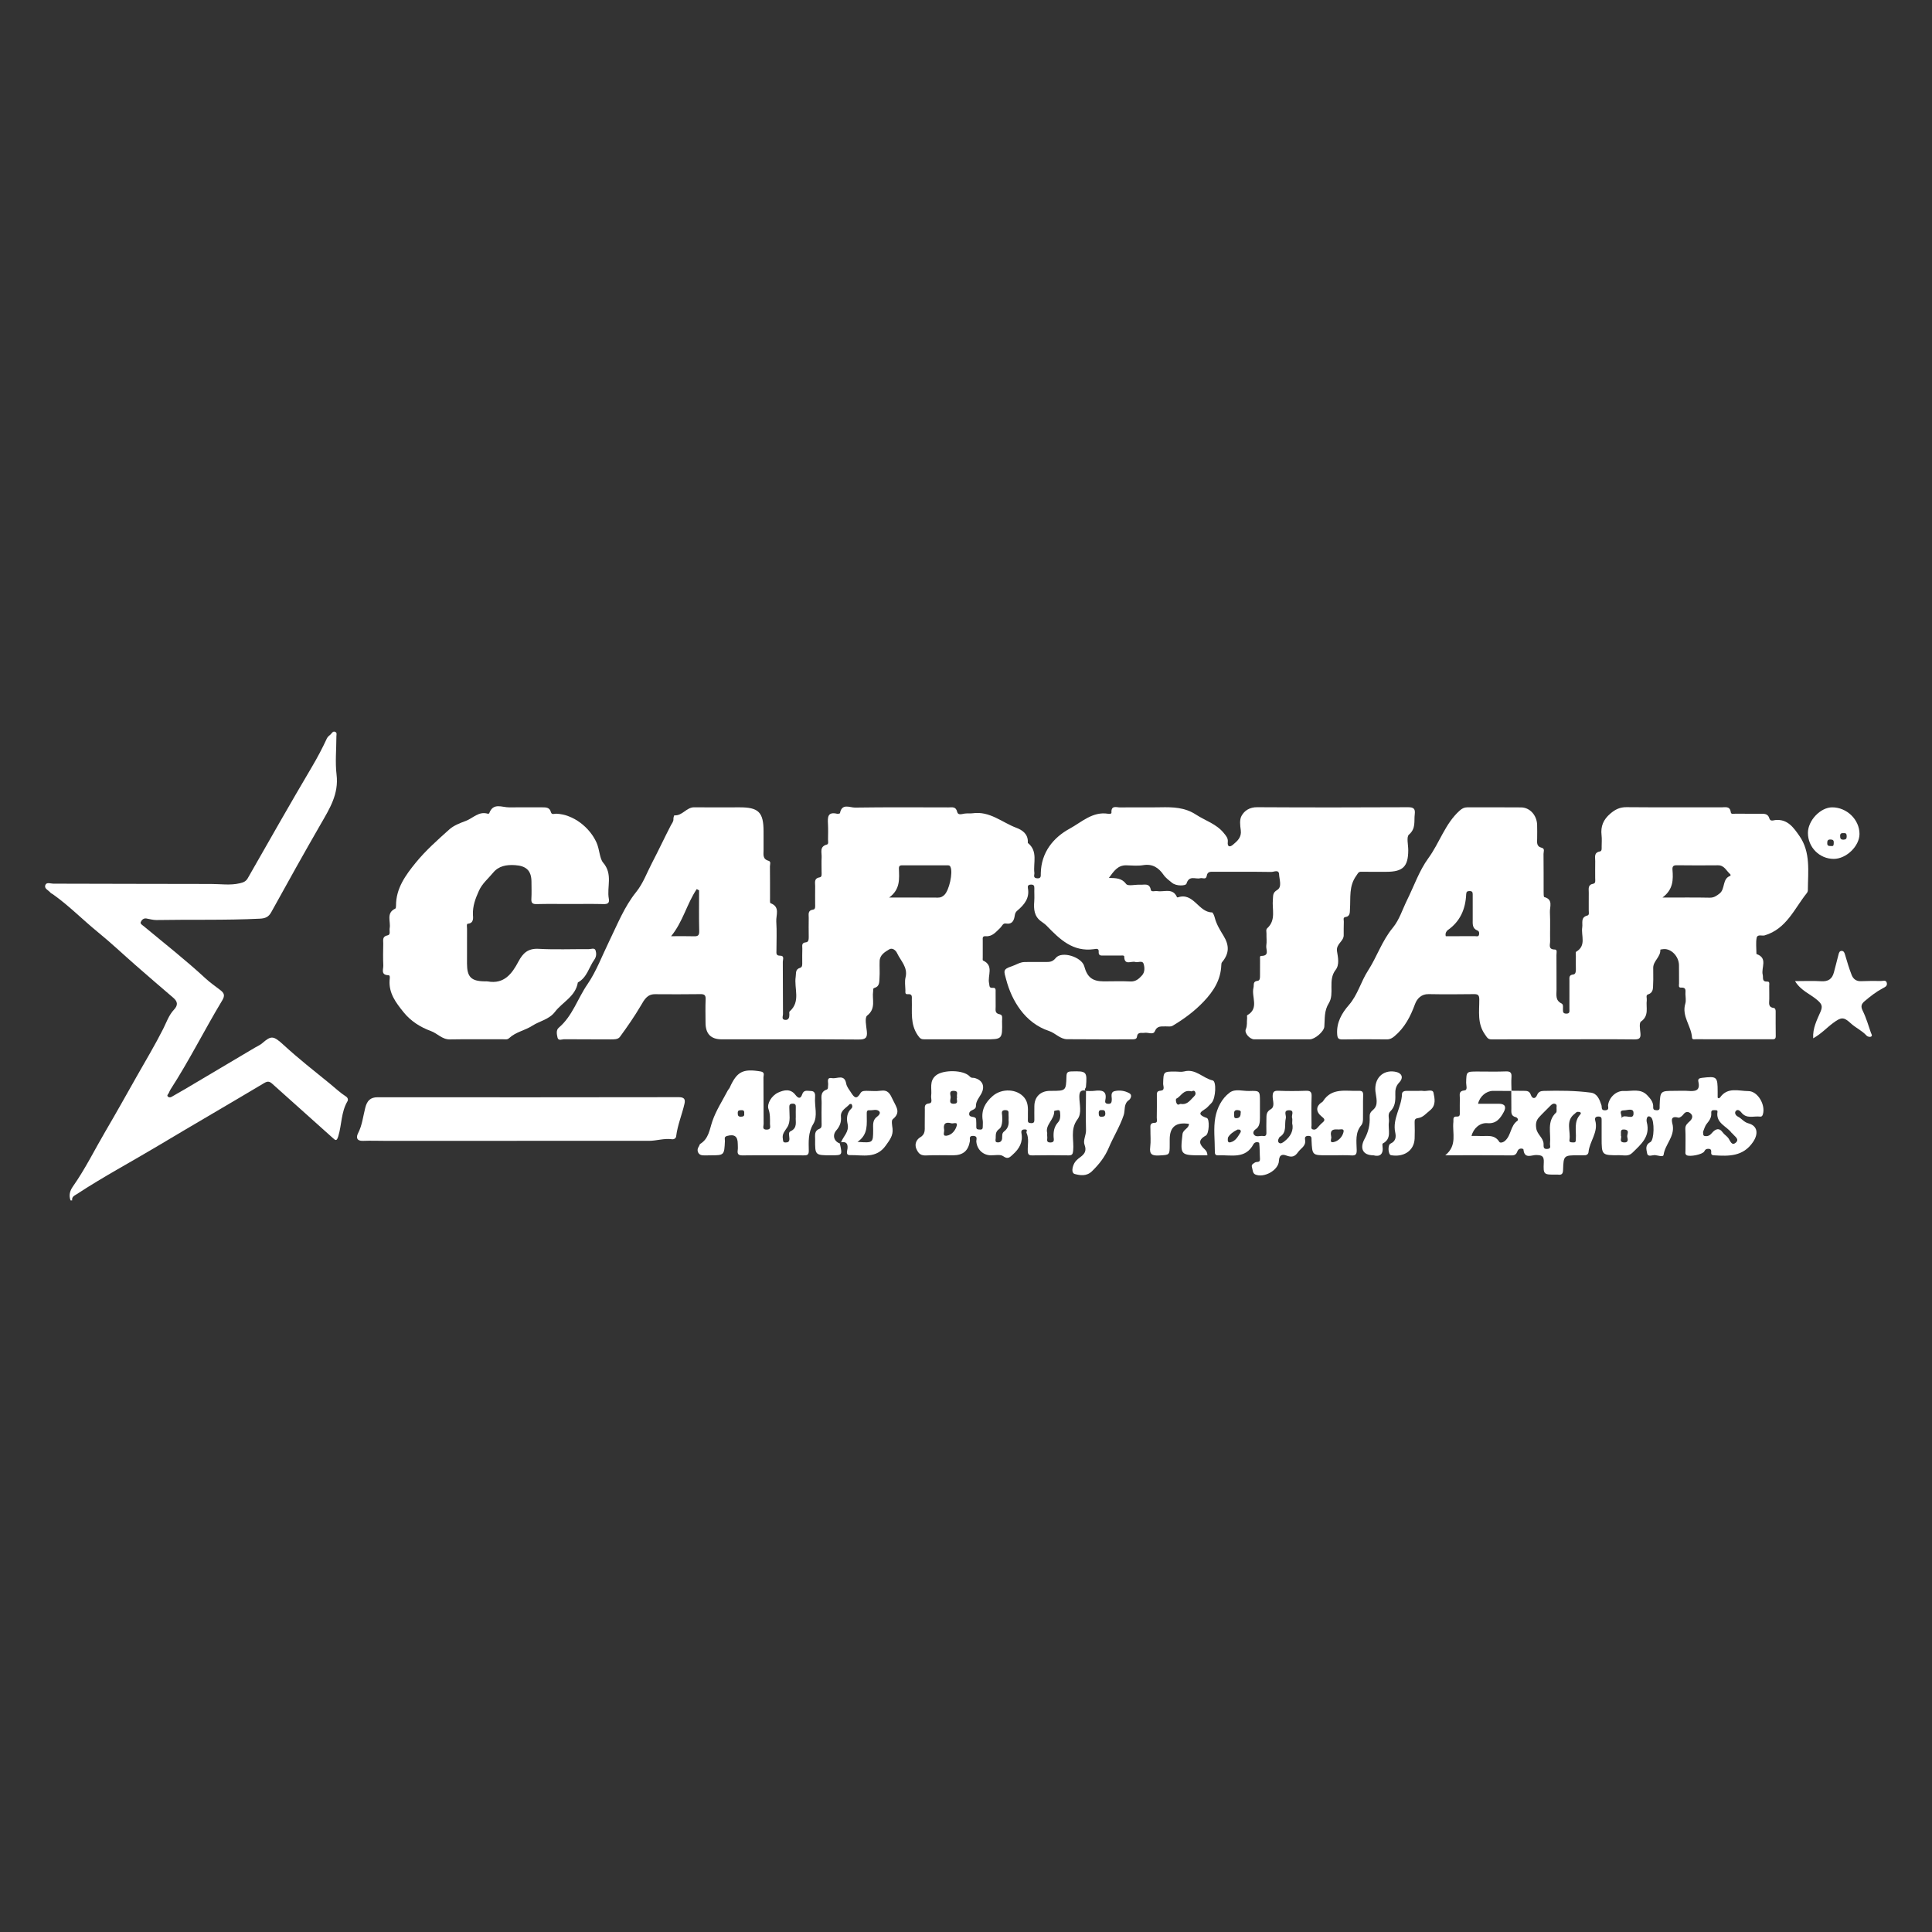 <svg xmlns="http://www.w3.org/2000/svg" xmlns:xlink="http://www.w3.org/1999/xlink" id="Layer_1" x="0px" y="0px" viewBox="0 0 2016 2016" style="enable-background:new 0 0 2016 2016;" xml:space="preserve"><rect x="0" y="0" width="2016" height="2016" fill="#333333" stroke="none"/><style type="text/css">	.st0{fill:#FFFFFF;}</style><g>	<path class="st0" d="M73.6,1252.6c-1.98-5.29-0.65-10.09,2.42-14.46c12.95-18.38,22.79-38.56,34.13-57.87  c11.08-18.88,21.76-38.03,32.51-57.06c9.29-16.43,19.09-32.69,27.62-49.62c3.37-6.69,5.88-14.29,11.18-19.93  c4.45-4.74,4.1-8.47-0.72-12.58c-13.12-11.18-26.16-22.46-39.14-33.81c-13.09-11.44-25.72-23.43-39.19-34.39  c-15.95-12.98-30.36-27.78-47.19-39.7c-0.89-0.63-2.04-1.01-2.68-1.82c-1.99-2.5-6.64-4.06-5.26-7.76c1.28-3.43,5.42-1.53,8.3-1.52  c54.92,0.09,109.83,0.31,164.75,0.32c9.93,0,19.85,1.61,29.86-0.72c3.89-0.9,6.43-1.92,8.42-5.41  c22.1-38.68,44.04-77.46,66.71-115.8c5.77-9.76,11.04-19.67,15.76-29.91c1.03-2.24,2.9-3.08,4.27-4.62  c1.39-1.56,2.27-3.26,4.53-2.22c1.93,0.89,1.15,2.91,1.15,4.44c0.01,13.44-1.41,27.05,0.18,40.29  c2.41,20.12-7.27,35.39-16.52,51.44c-17.55,30.45-34.66,61.15-51.63,91.92c-2.86,5.19-6.31,6.52-11.96,6.8  c-35.96,1.77-71.95,0.77-107.93,1.42c-3.48,0.06-6.98-1.07-10.47-1.63c-3.08-0.5-4.97,1.75-5.86,3.81c-0.75,1.74,1.78,3.1,3.2,4.28  c21.57,17.96,43.69,35.26,64.32,54.35c4.84,4.48,10.32,8.28,15.56,12.31c3.91,3.01,5.1,5.52,1.99,10.68  c-18.48,30.68-34.45,62.83-53.95,92.94c-0.74,1.14-1.23,2.45-1.81,3.69c-0.62,1.34-2.7,2.63-0.54,4.15  c1.16,0.81,2.53,0.47,3.87-0.34c4.43-2.67,8.99-5.12,13.45-7.75c24.34-14.41,48.66-28.86,72.99-43.29  c2.58-1.53,5.44-2.72,7.68-4.65c9.33-8.05,11.5-8.17,22.26,1.73c15.47,14.23,32,27.2,48.31,40.44c5.56,4.51,10.72,9.49,16.78,13.38  c1.89,1.21,2.65,3.27,1.57,5.1c-6.61,11.19-5.87,24.3-9.5,36.28c-1.77,5.85-2.98,4.46-6.23,1.54  c-20.85-18.78-41.86-37.39-62.71-56.17c-2.93-2.64-4.88-2.87-8.58-0.65c-36.64,21.9-73.61,43.26-110.24,65.18  c-28.26,16.91-57.36,32.41-84.91,50.5c-2.52,1.65-5.67,2.72-5.06,6.69C74.72,1252.6,74.16,1252.6,73.6,1252.6z"></path>	<path class="st0" d="M1157.1,916.07c7.71,0.22,13.43,0.18,18.08,6.42c1.84,2.47,9.56,0.38,14.58,0.7c4.3,0.27,9.76-2.14,11.11,5.41  c0.44,2.45,4.46,0.86,6.81,1.25c7.1,1.17,16.08-3.73,20.47,6.29c0.08,0.18,0.55,0.35,0.76,0.28c16.6-5.72,21.53,15.53,35.75,15.64  c1,0.01,2.38,3.41,2.88,5.41c1.75,6.95,5.55,13.03,9.14,18.92c6.13,10.05,6.23,18.44-1.56,27.73c-0.62,0.74-0.69,2.08-0.73,3.15  c-0.62,15.35-8.09,27.05-18.44,37.93c-9.57,10.05-20.41,18.05-32.18,25.08c-2.37,1.41-4.9,0.63-7.34,0.75  c-4.48,0.22-8.88-1.05-11.43,5.16c-1.59,3.88-7.01,0.94-10.66,1.54c-3.2,0.53-7.27-1.43-7.99,4.29c-0.33,2.61-3.24,2.51-5.56,2.51  c-22.42-0.04-44.85,0.1-67.27-0.13c-7.33-0.07-12.16-6.38-18.93-8.61c-12.16-4-22.38-11.96-29.94-22.2  c-6.9-9.34-11.61-19.73-14.73-31.48c-2.32-8.74-3.92-10.67,6-13.87c4.06-1.31,8.36-4.33,13.37-4.39  c7.29-0.09,14.57-0.02,21.86-0.02c4.02,0,7.17-0.02,10.47-4.15c6.14-7.71,27.14-1.17,29.79,8.62c3.12,11.52,8.54,15.72,20.41,15.74  c9.25,0.02,18.52-0.39,27.74,0.1c5.67,0.3,9.05-2.96,12.14-6.37c2.96-3.26,2.87-8.15,1.65-11.97c-1.3-4.09-5.81-1.04-8.7-1.99  c-4.06-1.34-11.44,4.11-11.53-5.74c-0.01-1.42-2.91-0.98-4.55-0.99c-5.61-0.01-11.21-0.02-16.82,0.03  c-2.89,0.03-5.64,0.33-5.29-4.11c0.3-3.78-2.98-2.84-4.83-2.58c-21.98,3.13-35.73-10.25-49.26-24.22c-1.7-1.75-3.73-3.22-5.75-4.63  c-7.54-5.27-8.06-12.87-7.41-21.06c0.35-4.45-0.05-8.96,0.1-13.44c0.09-2.69-0.48-4.12-3.64-4.01c-2.77,0.09-3.49,1.44-3.08,3.66  c1.96,10.49-3.75,17.34-11.02,23.46c-1.56,1.31-2.35,2.75-2.66,4.89c-0.76,5.34-2.49,9.77-9.59,8.58  c-2.78-0.46-3.81,2.89-5.57,4.54c-4.41,4.13-8.17,9.32-15.23,8.73c-3.73-0.31-3.03,2.34-3.04,4.44  c-0.05,5.88-0.02,11.77-0.01,17.65c0,1.11-0.24,3.01,0.23,3.23c11.81,5.35,4.57,15.82,6.39,23.79c0.56,2.47-0.19,5.14,3.79,4.74  c3.59-0.35,3,2.43,3.02,4.56c0.05,5.04-0.04,10.09,0.04,15.13c0.05,3.32-1.21,6.98,4.32,7.96c3.45,0.61,2.31,4.6,2.36,7.26  c0.38,18.84,0.36,18.84-18.14,18.84c-21.02,0-42.04,0.01-63.06-0.01c-3.15,0-4.42-0.8-6.77-4.25c-8.01-11.76-5.76-24.3-6.19-36.78  c-0.1-2.88,1.05-6.56-4.17-6.07c-3.24,0.31-2.49-2.31-2.52-4.09c-0.09-4.48-0.91-9.18,0.14-13.4c2.65-10.6-5.06-17.25-8.82-25.34  c-1.4-3.01-4.93-5.93-8.21-3.95c-4.53,2.73-9.76,5.77-10,12.2c-0.21,5.88,0.26,11.79-0.15,17.64c-0.28,3.99,0.31,8.84-5.27,10.39  c-1.82,0.51-1.16,2.21-1.36,3.47c-1.33,8.53,3.32,17.99-6.24,25.41c-2.73,2.12-0.96,10.73-0.35,16.26c0.76,6.88-1.3,8.77-8.46,8.71  c-47.64-0.37-95.29-0.19-142.94-0.2c-11.3,0-16.87-5.7-16.9-17.27c-0.02-8.12-0.27-16.26,0.1-24.37c0.21-4.52-1.33-5.59-5.64-5.52  c-15.69,0.24-31.39,0.16-47.08,0.07c-8.29-0.05-11.21,5.66-14.85,11.85c-6.64,11.3-14.17,22.12-21.9,32.72  c-1.99,2.72-6.32,2.62-10.02,2.59c-15.97-0.15-31.95,0.03-47.93-0.16c-2.42-0.03-6.31,2.02-7.13-1.73  c-0.72-3.29-1.76-7.71,1.3-10.31c14.33-12.16,19.67-30.44,29.93-45.32c9.23-13.39,15.37-29.97,22.78-45.12  c8.51-17.4,15.66-35.78,28.05-51.14c7.3-9.05,11.12-20.03,16.43-30.17c6.81-13.02,13.01-26.35,19.76-39.4  c1.14-2.21,2.89-3.94,2.69-6.73c-0.09-1.27,0.72-3.74,0.95-3.72c8.35,0.74,12.58-8.45,20.67-8.38c15.69,0.15,31.39,0.1,47.09,0.03  c20.12-0.09,25.34,5.05,25.34,25.17c0,6.44-0.02,12.89,0.01,19.33c0.02,4.51-1.29,9.46,5.17,11.27c2.89,0.81,1.44,3.89,1.47,5.86  c0.17,10.92,0.06,21.85,0.1,32.78c0.01,1.94-0.26,5.32,0.49,5.6c10.39,3.82,5.58,12.52,6.03,19.12  c0.68,10.04,0.18,20.16,0.18,30.24c0,2.72-0.71,5.49,3.9,5.45c4.7-0.05,2.71,4.11,2.73,6.4c0.17,18.21,0.02,36.42,0.19,54.63  c0.02,2.02-1.85,5.56,2.16,5.95c3.69,0.36,4.55-2.41,4.5-5.56c-0.02-1.11-0.34-2.74,0.25-3.25c11.9-10.36,4.49-24.11,6.35-36.19  c0.58-3.76-0.64-7.78,4.61-9.32c2.53-0.75,2.22-3.53,2.22-5.79c-0.02-4.76-0.06-9.53,0.09-14.29c0.09-2.74-1.26-6.11,3.84-6.55  c2.89-0.25,2.87-3.58,2.84-6.2c-0.07-6.44-0.12-12.89,0-19.33c0.06-3.55-1.36-7.78,4.66-8.6c2.57-0.35,2.03-3.59,2.04-5.79  c0.01-6.16-0.1-12.33,0.02-18.49c0.08-3.78-1.61-8.34,4.76-9.39c2.58-0.43,1.92-3.67,1.94-5.85c0.03-5.04-0.23-10.1,0.05-15.12  c0.27-4.92-2.53-11.13,5.44-13.23c2.02-0.53,1.2-3.48,1.23-5.36c0.07-5.32,0.22-10.65-0.06-15.96c-0.36-6.84-0.62-13.2,9.47-10.84  c0.96,0.23,2.99-0.21,3.06-0.6c1.95-10.67,10.37-5.74,15.69-5.82c32.51-0.47,65.02-0.26,97.53-0.2c3.68,0.01,7.74-1.2,9.08,4.71  c0.89,3.91,5.3,2.04,7.87,1.73c2.87-0.34,5.91,0.01,8.3-0.32c17.92-2.5,30.69,9.62,45.64,15.2c5.94,2.22,11.9,6.23,11.93,14.26  c0,0.56-0.17,1.4,0.12,1.63c10.65,8.6,5.37,20.56,6.68,31.13c0.25,2.04-1.76,5.23,2.69,5.64c4.59,0.43,3.95-2.44,4.01-5.26  c0.43-21.78,13.09-37.28,30.29-46.62c12.16-6.6,23.73-18.08,39.94-15.46c1.3,0.21,3.6,0.25,3.52-1.22  c-0.47-8.03,5.45-5.31,9.16-5.37c14.01-0.23,28.03,0.12,42.04-0.16c12.93-0.25,25.29,0.01,36.94,7.61  c9.73,6.35,21.35,9.7,29.08,19.27c2.34,2.89,4.63,5.29,4.16,9.42c-0.54,4.78,1.89,5.69,5.31,2.84c4.68-3.91,9.27-7.81,8.24-15.25  c-0.67-4.89-1.4-10.83,0.72-14.78c3.07-5.71,8.59-9.24,16.37-9.19c52.41,0.31,104.82,0.27,157.23,0.01  c5.92-0.03,7.95,1.41,7.22,7.32c-0.91,7.35,1.39,14.86-6.04,21.25c-2.82,2.43-0.73,10.65-0.74,16.24  c-0.04,17.15-5.52,22.58-22.91,22.58c-8.69,0-17.38,0.11-26.06-0.06c-3.27-0.06-3.53,1.8-5.22,4.11  c-7.99,10.9-5.79,23.07-6.64,35.01c-0.19,2.64,0.52,7.44-4.77,8.16c-2.76,0.38-1.58,3.11-1.64,4.82c-0.18,4.76-0.1,9.52-0.13,14.28  c-0.04,6.37-8.14,8.9-6.97,16.55c0.97,6.3,2.83,13.98-1.47,19.52c-8.36,10.76-0.83,24.61-7.04,34.63  c-5.13,8.27-4.05,16.22-4.72,24.57c-0.42,5.17-9.84,13.2-15.13,13.21c-19.34,0.06-38.68,0.05-58.02,0.01  c-4.56-0.01-10.55-6.5-8.79-10.52c1.71-3.92,0.87-7.61,1.35-11.37c0.14-1.1-0.36-2.97,0.14-3.25c12.79-7.19,4.12-19.24,6.52-28.73  c0.74-2.93-0.95-6.61,4.27-7.16c2.57-0.27,2.57-3.22,2.54-5.55c-0.05-5.32-0.03-10.65,0.04-15.97c0.02-1.61-0.5-4.51,1.04-4.49  c9.37,0.11,4.83-6.83,5.47-10.74c0.66-4.09,0.07-8.38,0.19-12.58c0.05-1.88-0.82-4.08,0.84-5.59c9.41-8.59,4.8-19.86,5.85-30.04  c0.39-3.75-0.49-6.9,4.49-9.85c5.32-3.15,2.23-10.88,1.96-16.43c-0.26-5.23-5.43-2.34-8.12-2.38c-19.9-0.3-39.8-0.17-59.7-0.16  c-3.31,0-6.86-0.67-7.64,4.23c-0.72,4.47-4.46,1.79-6.78,2.47c-4.83,1.4-11.58-3.57-14.4,5.75c-0.68,2.23-10.46,2.87-15.17-1.05  c-3.06-2.55-6.4-4.85-8.82-8.35c-5-7.24-11.46-11.63-21.19-9.96c-5.72,0.98-11.74,0.26-17.63,0.16  C1166.23,902.79,1162.33,909.06,1157.1,916.07z M927.81,936.58c18.78,0,34.9-0.06,51.03,0.06c2.74,0.02,4.58-0.93,6.54-2.76  c5.03-4.72,9.21-23.32,6.41-29.3c-0.97-2.07-2.67-1.59-4.21-1.6c-15.09-0.03-30.18-0.01-45.27-0.03c-2.34,0-4.42-0.15-4.32,3.29  C938.28,916.88,939.69,927.87,927.81,936.58z M729.48,929.1c-0.81-0.46-1.62-0.92-2.43-1.37c-10.34,15.26-14.33,34.02-26.77,49.19  c9.04,0,16.29-0.17,23.53,0.07c3.98,0.13,5.92-0.47,5.8-5.29C729.25,957.5,729.48,943.3,729.48,929.1z"></path>	<path class="st0" d="M1630.54,1084.5c-24.66,0-49.32-0.06-73.98,0.06c-3.99,0.02-4.68-1.78-6.97-5.01  c-8.29-11.69-5.89-24.33-5.99-36.79c-0.04-4.66-1.63-5.46-5.77-5.41c-15.69,0.2-31.39,0.29-47.07-0.01  c-7.78-0.15-12.2,4.89-14.27,10.53c-4.71,12.82-10.66,24.39-21.29,33.33c-2.49,2.09-4.71,3.39-8.04,3.36  c-15.41-0.14-30.83-0.23-46.23,0.05c-4.48,0.08-5.34-1.31-5.63-5.61c-0.82-12.17,5-21.98,12.15-30.18  c9.38-10.76,12.56-24.43,20-35.93c9.38-14.5,14.63-31.21,25.96-44.87c6.75-8.14,10.05-19.15,14.86-28.88  c7.26-14.65,12.68-30.64,22.19-43.65c11.76-16.08,17.45-36.04,32.73-49.7c2.38-2.13,4.67-3.36,7.79-3.36  c18.77,0.02,37.55-0.12,56.32,0.07c9.02,0.09,16.23,8.04,16.66,17.95c0.21,4.75,0.02,9.52,0.04,14.28c0.02,4.02-1.13,8.45,4.77,9.9  c3.53,0.87,1.84,4.23,1.87,6.4c0.17,13.16,0.06,26.33,0.11,39.49c0.01,1.92-0.02,5.35,0.64,5.52c9.62,2.52,5.63,10.21,5.92,15.82  c0.51,10.06,0.01,20.16,0.22,30.24c0.07,3.55-2.38,8.68,5.04,8.72c2.62,0.01,1.54,3.72,1.56,5.75c0.11,12.04,0.01,24.09,0.08,36.13  c0.03,5.31-1.44,11.12,5.11,14.33c2.3,1.13,1.53,3.99,1.6,6.17c0.07,2.27-0.24,4.35,3.26,4.49c4.25,0.17,3.47-2.61,3.48-4.97  c0.05-9.8,0.02-19.61,0.02-29.41c0-2.96-0.75-5.99,4-6.45c2.42-0.23,2.79-3.03,2.72-5.46c-0.12-4.48-0.06-8.96-0.02-13.44  c0.01-1.67-0.45-4.39,0.35-4.85c10.88-6.38,4.98-16.8,6.3-25.4c0.72-4.68-1.98-10.5,5.48-12.42c2.08-0.53,1.29-3.44,1.31-5.33  c0.06-6.16-0.06-12.32,0.03-18.49c0.06-3.83-1.35-8.25,4.84-9.36c2.58-0.46,1.85-3.72,1.86-5.89c0.04-5.88-0.1-11.77,0.03-17.64  c0.09-4.03-1.69-8.92,4.93-10.12c2.18-0.4,1.78-3.19,1.79-5.13c0.01-3.92,0.35-7.89-0.1-11.76c-1.08-9.28,1.82-16.31,9.12-22.55  c5.18-4.43,10-6.81,16.91-6.75c33.06,0.29,66.13,0.1,99.2,0.17c3.91,0.01,8.74-1.54,9.6,5.02c0.35,2.65,3.13,1.59,4.87,1.61  c8.69,0.1,17.37,0.04,26.06,0.05c3.87,0,7.84-0.22,9.26,4.67c1.08,3.71,4.3,2.11,6.24,1.91c12.92-1.33,19.29,8.17,25.1,16.44  c12.07,17.15,9,37.37,8.91,56.81c0,1.01-0.47,2.2-1.11,2.99c-13.03,16.25-21.15,37.28-43.92,44.1c-2.8,0.84-7.7-1.63-8.47,2.82  c-0.85,4.89-0.21,10.05-0.2,15.09c0,0.55-0.02,1.52,0.22,1.6c12.08,4.22,4.52,14.31,6.36,21.55c0.81,3.18-1.23,7.44,4.94,7.18  c2.72-0.11,1.79,2.99,1.84,4.74c0.14,4.48,0.01,8.96,0.07,13.44c0.05,3.84-1.65,8.53,4.74,9.33c1.36,0.17,1.93,1.86,1.93,3.39  c0.01,8.68-0.07,17.37,0.08,26.05c0.06,3.5-2.11,3.23-4.4,3.23c-26.34-0.01-52.68,0-79.02-0.04c-1.51,0-3.79,0.67-3.94-1.79  c-0.75-12.09-10.98-22.25-6.99-35.4c0.93-3.08,0.2-6.68,0.12-10.04c-0.07-3.12,1.26-7.06-4.5-6.65c-3.16,0.23-2.13-2.67-2.16-4.35  c-0.12-6.44,0.1-12.89-0.08-19.32c-0.25-8.88-7.87-16.86-15.6-16.53c-1.35,0.06-3.87,0.47-3.86,0.58c0.5,7.47-7.3,11.67-7.42,18.78  c-0.1,5.6,0.26,11.22-0.08,16.8c-0.26,4.28,0.65,9.23-5.41,11.17c-2.48,0.79-0.96,3.95-1.23,6.02c-1.01,7.62,2.72,16.16-6.07,22.28  c-2.05,1.42-0.95,8-0.55,12.13c0.5,5.15-1.1,6.57-6.38,6.5C1680.42,1084.33,1655.48,1084.5,1630.54,1084.5z M1734.76,936.58  c18.56,0,33.94-0.2,49.3,0.13c4.39,0.09,7.05-1.86,10.22-4.3c6.27-4.81,2.51-15.59,11.45-18.58c0.11-0.04,0.12-1.27-0.18-1.52  c-4.06-3.42-6.1-9.45-12.86-9.39c-14.26,0.13-28.51,0.15-42.77-0.04c-3.61-0.05-5,0.89-4.72,4.66  C1745.98,917.8,1746.17,928,1734.76,936.58z M1508.64,976.92c10.13,0,20.38,0.04,30.63-0.04c1.45-0.01,3.53,0.86,4.05-1.55  c0.37-1.71,0.2-3.63-1.6-4.34c-5.77-2.27-4.95-7.18-4.98-11.75c-0.05-8.65-0.07-17.29-0.01-25.94c0.02-2.34-0.58-3.55-3.26-3.51  c-2.4,0.03-3.41,0.65-3.53,3.25c-0.7,15.41-6.14,28.37-19.26,37.54C1509.44,971.46,1507.77,973.83,1508.64,976.92z"></path>	<path class="st0" d="M594.51,943.3c-11.49,0-22.99-0.21-34.47,0.1c-4.44,0.12-5.83-1.2-5.56-5.6c0.37-5.86,0.09-11.76,0.09-17.64  c-0.01-11.69-5.49-16.63-16.98-17.39c-9.11-0.61-17.24,0.81-23.04,7.88c-5.05,6.16-11.37,11.18-14.83,18.9  c-3.62,8.09-6.57,15.79-6.24,24.94c0.08,2.2,1.5,8.9-5.31,9.39c-1.57,0.11-0.82,3.5-0.83,5.37c-0.06,12.05-0.03,24.09-0.03,36.14  c0,14.04,4.29,18.41,18.29,18.63c1.12,0.02,2.27-0.11,3.36,0.09c17.18,3.08,25.38-8.21,32.04-20.8  c4.7-8.88,10.08-13.83,21.09-13.22c17.32,0.97,34.74,0.18,52.11,0.35c2.49,0.02,6.32-1.88,7.33,1.5c0.86,2.88,0.92,6.28-1.38,9.49  c-5.69,7.95-7.56,18.63-17.19,23.76c-2.36,14.61-16.04,20.39-23.9,30.69c-6.06,7.95-15.9,9.46-23.68,14.49  c-7.61,4.92-17.2,6.4-24.07,12.87c-1.94,1.83-4.2,1.21-6.34,1.22c-18.5,0.06-37-0.2-55.49,0.14c-8.13,0.15-12.96-6.21-19.79-8.7  c-11-4.01-21.01-10.29-28.61-19.73c-7.9-9.82-15.48-19.68-14.55-33.36c0.12-1.8,0.85-5.14-1.16-5.19  c-8.42-0.22-5.21-6.31-5.4-10.25c-0.37-7.54-0.2-15.12-0.06-22.68c0.07-3.53-1.32-7.57,4.62-8.7c3.31-0.63,1.6-4.79,2.08-7.4  c1.3-6.99-4.02-15.9,5.89-20.5c0.61-0.28,0.75-2.02,0.74-3.08c-0.11-18.11,10.13-31.95,20.57-44.8  c10.31-12.69,22.78-23.74,35.03-34.71c4.64-4.16,11.1-6.63,17.1-8.85c7.56-2.79,13.62-10.42,23.05-7.55  c0.43,0.13,1.39-0.16,1.5-0.48c4.18-11.44,13.35-6.07,20.82-6.15c11.49-0.12,22.98-0.03,34.47-0.03c3.9,0,7.74-0.04,9.05,4.91  c0.86,3.26,3.72,1.65,5.61,1.72c17.75,0.7,34.84,14.15,42.02,30.15c3.2,7.13,3.17,16.6,6.86,20.89  c10.5,12.21,3.69,25.35,5.97,37.71c0.81,4.39-1.06,5.69-5.47,5.57C618.06,943.1,606.28,943.3,594.51,943.3z"></path>	<path class="st0" d="M1576.97,1138.16c4.48,0.05,8.96,0.15,13.44,0.12c3.26-0.03,5.66,0.35,7.01,4.25  c1.47,4.24,4.73,4.42,6.51,0.09c1.43-3.49,3.83-4.2,6.92-4.28c16.42-0.42,32.87-0.35,49.15,1.8c6.76,0.89,9.09,7.22,11.03,12.96  c0.79,2.34-0.75,5.73,4.04,5.46c4.57-0.25,2.66-3.46,2.93-5.46c1.06-7.99,8.48-15.13,16.58-14.7c8.27,0.44,17.33-2.96,24.42,4.64  c3.31,3.55,6.36,7.02,6.07,12.19c-0.15,2.69,1.17,3.17,3.5,3.29c2.74,0.15,3.43-1.1,3.23-3.46c-0.05-0.56-0.03-1.12,0-1.68  c0.63-15.1,0.63-15.1,16.23-15.1c4.48,0,8.99-0.27,13.45,0.06c7.07,0.52,12.98,0.24,10.74-9.59c-0.61-2.69,0.63-3.67,3.6-4.02  c15.9-1.86,16.51-1.43,16.52,14.71c0,1.96,0,3.92,0,5.86c1.03,1.31,2.09,0.49,2.6-0.22c7.82-11.07,19.39-6.57,29.47-6.54  c9.93,0.03,18.25,14.74,15.04,24.49c-0.56,1.71-1.44,2.3-2.92,2.12c-6.56-0.81-13.98,2.69-19.44-4.27c-0.67-0.86-3.8-4.55-6.03-1.3  c-1.39,2.02,0.36,4.58,2.39,5.58c3.9,1.92,6.23,5.78,10.92,7.01c9.63,2.53,10.73,10.81,4.94,19.4  c-10.32,15.31-25.23,14.97-40.75,13.98c-2.01-0.13-3.1-0.67-2.97-2.88c0.12-2.01,0.1-3.88-2.88-3.9c-2.2-0.02-3.24,0.54-4.31,2.66  c-1.68,3.31-15.53,5.97-18.52,3.94c-1.72-1.16-1.12-3.02-1.13-4.62c-0.05-7.56,0.27-15.14-0.14-22.68  c-0.22-4.13,2.42-5.96,4.76-8.21c2.55-2.45,3.5-5.39,0.89-7.86c-2.28-2.16-5.18-2.57-7.65,0.81c-1.2,1.64-3.87,3.81-5.25,3.44  c-9.63-2.58-6.35,4.99-5.86,8.17c1.84,11.86-8.03,19.79-9.57,30.54c-0.41,2.86-5.79,0.68-8.76,0.4c-2.92-0.28-7.7,2.44-8.46-1.99  c-0.63-3.66-2.48-8.49,3.39-11.59c4.21-2.22,4.35-22.48,0.86-25.75c-1.42-1.33-3.65-2-4.5,0.87c-0.38,1.29-0.4,2.86-0.06,4.17  c3.91,14.94-6.13,23.12-15.16,31.94c-4.08,3.99-8.92,2.37-13.43,2.42c-18.54,0.2-18.54,0.09-18.55-18.37c0-5.88-0.03-11.76,0-17.65  c0.01-2.32,0.19-4.32-3.31-4.34c-3.39-0.02-4,1.89-3.35,4.19c3.43,12.24-5.97,21.67-7.02,32.92c-0.19,2.03-1.8,3.38-4.15,3.31  c-1.96-0.05-3.92,0.01-5.88,0.01c-15.81,0.03-16.02,0.02-16.52,15.31c-0.14,4.27-1.59,5.41-5.37,4.88  c-0.55-0.08-1.12-0.02-1.68-0.01c-13.2,0.12-13.69,0.1-13.07-12.79c0.32-6.78-2.16-7.49-7.97-7.65c-4.59-0.12-12.3,4.53-13.24-5.75  c-0.09-1.02-4.78-2.17-6.25,1.74c-0.95,2.51-2.16,4.45-5.85,4.41c-22.38-0.26-44.77-0.13-69.5-0.13  c12.89-10.38,7.15-23.22,8.46-34.81c0.29-2.56-1.04-5.91,3.72-5.59c3.53,0.23,2.94-2.59,2.97-4.71c0.06-4.76-0.12-9.53,0.06-14.28  c0.13-3.48-1.72-7.67,4.9-8.32c3.5-0.34,1.62-5.24,1.68-8.01c0.27-11.67,0.14-11.67,11.98-11.67c9.81,0,19.63,0.28,29.42-0.12  c4.94-0.2,6.23,1.5,5.88,6.12c-0.36,4.73-0.01,9.51,0.03,14.27c-6.43-0.03-12.85-0.14-19.28-0.09  c-7.13,0.05-13.91,5.85-15.59,13.44c7.32,0,14.58-0.03,21.83,0.01c6.54,0.04,7.75,3.52,4.95,8.65c-3.63,6.67-7.8,12.41-17.05,11.61  c-7.74-0.67-14.58,5.3-16.56,13.34c2.86,0,5.66-0.16,8.43,0.03c7.28,0.5,15.45-2.21,20.6,6.2c0.7,1.14,3.66,0.93,6.12-1.32  c6.3-5.77,5.44-15.52,12.58-20.62c1.75-1.25-0.15-3.57-1.51-3.89c-5.44-1.27-4.67-5.32-4.67-9.18  C1577.08,1150.45,1577.01,1144.31,1576.97,1138.16z M1624.27,1157.06c-0.37-1.91,1.03-4.28-1.47-5.19  c-2.07-0.75-3.66,0.55-5.09,2.02c-3.88,3.99-7.96,7.79-11.7,11.9c-3.01,3.31-3.77,6.74-2.94,11.78c1.06,6.43,7.35,9.68,7.62,15.98  c0.12,2.69-0.7,5.7,3.95,5.35c4.49-0.33,2.52-3.49,2.74-5.5c1.2-11-3.61-23.13,6.39-32.49  C1624.54,1160.2,1624.15,1158.25,1624.27,1157.06z M1777.1,1181.05c0.23,2.45-0.15,4.02,1.81,4.37c3.04,0.54,5.33-0.63,7.25-2.95  c3.5-4.23,7.61-6.29,11.45-0.85c1.77,2.51,4.44,3.84,6.08,6.26c1.84,2.73,3.33,7.94,7.38,4.6c4.52-3.73-0.92-6.48-3-9.32  c-0.32-0.44-0.94-0.65-1.25-1.09c-5.2-7.08-16.56-9.96-14.67-21.96c0.35-2.19-2.4-1.56-3.91-1.66c-2.33-0.15-2.73,1.36-2.59,3.21  c0.35,4.49-1.98,7.61-4.67,10.94C1778.88,1175.2,1778.07,1178.82,1777.1,1181.05z M1646.64,1160.19c-1.65-0.19-2.38,1.18-3.47,1.99  c-9.98,7.42-3.96,18.08-5.47,27.2c-0.49,2.98,1.98,2.57,3.91,2.72c3.23,0.25,2.61-2.02,2.74-3.88c0.6-8.59-2.33-17.74,4.61-25.32  C1650.59,1161.14,1648.69,1160.05,1646.64,1160.19z M1691.98,1166.73c2.89-5.46,13.52,3.8,12.5-6.1c-0.46-4.51-6.59-2.02-9.97-1.98  C1688.25,1158.71,1692.95,1163.63,1691.98,1166.73z M1691.37,1184.96c1.46,2.05-2.69,6.83,3.37,7.15c4.73,0.25,3.9-3.37,3.3-5.66  c-0.68-2.62,3.12-7.07-2.73-7.8C1689.91,1177.97,1691.85,1182.08,1691.37,1184.96z"></path>	<path class="st0" d="M539.36,1190.47c-45.37,0-90.74,0.01-136.11,0c-8.16,0-16.33-0.34-24.47-0.01c-6.7,0.27-7.29-3.8-5.18-7.88  c4.41-8.5,5.27-17.84,7.59-26.81c1.83-7.06,5.18-10.82,12.84-10.81c104.76,0.08,209.53,0.11,314.29-0.08  c5.73-0.01,6.96,2.25,5.93,6.81c-2.58,11.42-7.28,22.3-8.7,34.05c-0.23,1.89-2.08,3.34-4.42,3.01c-8.12-1.14-15.95,1.68-23.99,1.68  c-45.93-0.03-91.86-0.02-137.79-0.02C539.36,1190.43,539.36,1190.45,539.36,1190.47z"></path>	<path class="st0" d="M1133.23,1138.14c-5.15-1.14-6.99,0.81-6.98,6.15c0.02,7.98,2.91,17.25-1.9,23.66c-8,10.66-3.37,22-4.55,32.94  c-0.39,3.57-1.14,4.77-4.81,4.72c-12.6-0.2-25.22-0.21-37.82,0.01c-3.74,0.07-4.6-1.14-4.73-4.74c-0.22-6.28,1.52-12.7-1.31-18.88  c-0.53-1.16,2.07-3.45-1.75-3.46c-3.18-0.01-3.99,1.38-3.51,3.99c1.7,9.25-2.26,16.17-8.85,22.06c-2.99,2.68-5.1,5.61-10.22,1.88  c-2.98-2.18-8.59-0.83-13.02-0.92c-8.09-0.16-14.23-6.09-15.01-14.21c-0.21-2.21,1.9-5.88-3.18-6.07  c-5.05-0.19-3.15,3.32-3.56,5.68c-1.77,10.03-7.14,14.53-17.51,14.58c-9.24,0.04-18.51-0.33-27.73,0.13  c-5.59,0.28-8.17-1.37-10.55-6.78c-2.61-5.96,1.18-10.47,3.68-11.91c5.84-3.37,4.98-7.89,5.03-12.7  c0.06-5.32-0.02-10.64,0.09-15.96c0.06-3.13-0.92-6.35,4.5-6.95c4.01-0.44,1.72-5.06,2.09-7.8c1.01-7.35-2.46-15.49,5.23-21.55  c7.45-5.87,28.61-5.83,35.06,1.27c1.81,2,3.38,1.13,5.04,1.58c8.43,2.29,11.25,8.83,6.82,16.71c-2.26,4.02-5.46,7.53-5.42,12.54  c0.04,4.68-6.43,3.51-7,7.61c-0.78,5.62,7.03,1.93,7.21,6.55c0.1,2.51,0.28,5.03,0.17,7.54c-0.13,3.07,1.91,2.71,3.89,2.86  c2.28,0.17,2.9-0.92,2.86-2.92c-0.05-2.24,0.3-4.53-0.05-6.71c-1.7-10.67,2.5-18.5,10.5-25.44c9.39-8.14,25.49-7.65,33.05,1.96  c3.84,4.88,3.77,10.67,3.6,16.46c-0.06,2.24,0.1,4.49-0.03,6.72c-0.16,2.67,1.15,3.2,3.55,3.24c2.73,0.04,3.25-1.25,3.22-3.55  c-0.08-4.76-0.04-9.52,0.01-14.28c0.09-9.54,6.28-15.67,15.96-15.85c0.56-0.01,1.12,0,1.68,0c15.23-0.04,15.41-0.04,15.85-15.15  c0.12-4.04,1.21-5.02,5.19-5.14c15.88-0.48,16.5,0.07,15.14,16.12c-0.12,1.39-2.38,2.81-0.19,4.3L1133.23,1138.14z M1092.74,1182.2  c0,1.81-0.18,2.96,0.04,4.03c0.46,2.27-1.78,5.95,3.25,5.94c4.83,0,3.48-3.5,3.37-5.87c-0.26-5.7,0.65-10.77,4.69-15.24  c2.23-2.47,2.52-5.93,2.14-9.32c-0.19-1.65,0.07-3.55-2.45-3.29c-1.33,0.14-3.77,0.67-3.76,0.92  C1100.49,1168.15,1090.39,1173.64,1092.74,1182.2z M1052.44,1169.13c0-2.61,0.17-4.03-0.04-5.39c-0.32-2.13,1.25-5.18-3.11-5.36  c-4.93-0.21-3.78,3.2-3.56,5.62c0.46,5.09-0.04,11.93-2.87,13.9c-4.44,3.08-3.68,6.28-3.87,9.87c-0.08,1.62-1.12,4.24,2.19,4.3  c2.67,0.05,4.19-1.45,4.49-3.95c0.32-2.67-0.58-5.48,2.21-7.58C1052.07,1177.39,1052.87,1172.83,1052.44,1169.13z M992.82,1172.15  c-6.56-1.9-8.73,0.89-7.64,6.65c0.43,2.26-2.12,6.87,2.39,6.32c5.44-0.67,9.34-5.42,10.71-10.32  C999.61,1170.05,994.51,1172.76,992.82,1172.15z M998.71,1144.98c-1.02-2.34,2.19-6.52-3.35-6.72c-5.6-0.2-3.48,4.03-3.36,6.37  c0.13,2.58-2.63,7.31,3.47,7.11C1000.96,1151.56,997.48,1147.19,998.71,1144.98z"></path>	<path class="st0" d="M1391.79,1205.54c-2.24,0-4.48,0-6.72,0c-15.74,0-15.76,0-16.5-15.42c-0.12-2.49,0.56-5-3.57-4.86  c-3.56,0.12-3.48,2.19-3.14,4.42c0.96,6.34-4.56,8.53-7.38,12.57c-3.48,4.97-6.64,5.57-12.12,3.55c-3.51-1.3-7.51-1.59-7.82,5.53  c-0.43,9.94-15.78,18.19-24.71,14.2c-2.79-1.25-2.62-4.92-3.45-7.62c-0.85-2.77,1.26-3.57,3.14-4.86c1.75-1.19,5.52,0.52,5.24-3.76  c-0.37-5.56-0.13-11.17-0.81-16.67c-0.08-0.66-4.3-1.88-5.99,1.33c-8.46,15.99-23.6,10.96-36.94,11.6  c-3.32,0.16-3.37-1.98-3.36-4.38c0.04-11.75-1.58-23.8,0.51-35.17c1.78-9.66,6.55-19.62,14.95-25.89  c5.81-4.34,13.52-1.48,20.36-1.7c11.24-0.36,11.24-0.1,11.24,11.35c0,5.6,0,11.19,0,16.79c0,4.44-0.42,9.12-4.3,11.65  c-2.52,1.65-3.09,3.9-2.17,5.38c2.3,3.72,6.44,1.2,9.73,1.8c2.47,0.45,3.54-0.71,3.48-3.25c-0.1-4.76-0.09-9.52,0.01-14.27  c0.08-4-0.35-7.58,4.5-10.37c4.7-2.7,2.05-8.77,2.02-13.27c-0.02-4.69,1.21-6.22,6.03-6.02c9.49,0.39,19.01,0.35,28.5,0.01  c4.6-0.16,6.31,0.96,6.12,5.89c-0.39,10.06-0.16,20.15-0.08,30.22c0.01,1.47-0.93,3.53,1.36,4.22c1.69,0.51,3.22,0.06,4.49-1.38  c1.85-2.09,3.71-4.22,5.85-5.99c3.17-2.61,1.24-4.19-0.85-5.86c-6.76-5.4-6.53-11.21,0.62-15.64c0.23-0.14,0.4-0.39,0.55-0.63  c9.17-14.38,23.7-10.27,36.93-10.78c3.41-0.13,5.05,0.54,4.91,4.49c-0.29,8.39,0.02,16.79-0.17,25.18  c-0.05,2.08-0.44,4.66-1.7,6.14c-6.64,7.78-5.05,16.99-4.86,25.9c0.09,4.2-0.83,6.01-5.46,5.69  C1404.14,1205.22,1397.95,1205.53,1391.79,1205.54z M1348.37,1172.13c0-2.73,0.38-4.26-0.08-5.48c-1.05-2.78,3.11-8.26-3.35-8.13  c-6.25,0.13-2.45,5.43-3.22,8.32c-1.75,6.6,1.6,14.86-6.43,19.58c-0.1,0.06-3.34,4.35-0.42,6.26c1.71,1.12,3.75-0.43,5.35-1.67  C1346.88,1185.85,1350.14,1179.33,1348.37,1172.13z M1389.1,1186.19c0.74,1.24-2.6,6.6,2.5,5.56c4.95-1.01,9.15-5.35,10.34-10.53  c0.95-4.1-3.28-2.48-5.29-2.62C1392.09,1178.27,1387.33,1178.19,1389.1,1186.19z M1281.29,1187.14c-0.33,3.31-0.21,5.48,2.64,4.82  c5.46-1.25,7.81-6.04,10.46-10.23c0.86-1.36,0.24-3.32-2.28-3.06c-0.27,0.03-0.6-0.09-0.82,0.02  C1286.92,1180.87,1283.12,1183.66,1281.29,1187.14z M1294.59,1161.25c0.55-1.8-0.49-2.66-3.01-2.87c-3.77-0.32-3.96,1.86-3.76,4.55  c0.13,1.76-0.63,4.14,2.56,3.89C1293.38,1166.59,1294.66,1164.86,1294.59,1161.25z"></path>	<path class="st0" d="M806.56,1205.54c-10.35,0-20.71-0.15-31.06,0.08c-4.06,0.09-6.43-0.6-5.71-5.36c0.33-2.19,0.06-4.47,0.05-6.7  c-0.01-7.87-3.55-10.3-11.16-8.23c-3.53,0.96-2.15,3.42-2.24,5.3c-0.72,14.92-0.67,14.92-15.37,14.92c-2.8,0-5.62,0.24-8.39-0.06  c-4.35-0.47-6.18-5.49-3.52-9.06c0.64-0.85,0.75-2.32,1.53-2.81c8.89-5.49,9.63-14.82,12.64-23.64  c3.85-11.28,10.61-21.56,16.16-32.25c0.5-0.96,1.44-1.7,1.87-2.67c7.56-16.95,13.83-20.09,32.24-17.04  c4.85,0.8,3.03,3.95,3.05,6.21c0.16,16.22,0.01,32.45,0.17,48.67c0.02,2.21-1.93,5.95,3.26,5.85c4.92-0.09,3.36-3.64,3.37-5.95  c0.02-5.18,0.28-10.33-1.55-15.47c-1.93-5.41,3.12-14.09,10.18-17.29c6.2-2.81,12.88-4.15,17.91,2.44  c2.94,3.84,5.41,4.44,7.06-0.55c1.71-5.18,5.78-3.47,9.05-3.49c4.26-0.02,4.68,3.3,4.41,6.56c-0.76,9.33,3.09,19.6-1.88,27.83  c-5.54,9.17-4.83,18.47-4.69,28c0.07,4.54-1.94,4.84-5.51,4.78C827.83,1205.43,817.19,1205.54,806.56,1205.54z M830.38,1165.59  c0-3.8-0.08-6.86,0.02-9.92c0.09-2.51-0.14-4.12-3.48-4.04c-3.44,0.09-3.26,2.02-3.28,4.33c-0.05,6.83,1.57,14.33-2.06,20.16  c-2.48,3.99-5.69,6.96-4.71,12.14c0.36,1.89-0.23,3.92,2.84,3.9c2.75-0.02,4-0.88,4.02-3.84c0.02-2.68-1.45-6.7,1.06-7.83  C832.51,1177.01,829.9,1170.51,830.38,1165.59z M776.56,1162.08c0.19-2.11-0.04-3.83-2.87-3.62c-1.9,0.14-3.87-0.23-3.87,2.75  c0,2.47,0.23,4.16,3.41,4.04C775.54,1165.15,776.92,1164.68,776.56,1162.08z"></path>	<path class="st0" d="M876.35,1193.16c2.73,12.37,2.73,12.37-8.91,12.37c-16.97,0-16.99,0-16.86-16.74  c0.03-4.25-1.13-8.84,4.68-10.99c2.69-1,2.03-4.29,2.04-6.78c0.01-6.72-0.18-13.44,0.05-20.15c0.18-5.15-2.13-11.36,5.33-13.95  c1.78-0.62,1.12-2.91,1.42-4.51c0.56-2.96-2.31-8.51,4.22-7.38c5.08,0.88,12.84-4.61,14.67,5.71c0.58,3.26,3.03,6.17,4.92,9.14  c3.59,5.65,5.93,7.7,9.96,0.78c1.45-2.5,4.16-2.38,6.68-2.38c4.76,0.01,9.6,0.55,14.26-0.13c8.04-1.16,9.88,3.15,12.97,9.68  c3.56,7.54,8.49,12.96-0.24,20.11c-1.65,1.35-0.56,6.46-0.19,9.78c0.81,7.26-3.09,11.99-7.07,17.62  c-9.99,14.11-24.15,9.71-37.24,10c-5.09,0.12-2.82-4.77-2.65-7.15c0.39-5.46-1.86-7.03-6.77-6.25c2.34-6.31,8.68-10.88,6.82-19.14  c-1.23-5.46-0.97-11.56,3.93-16.09c1.34-1.24,1.21-3.07,0.21-4.54c-0.23-0.33-1.81-0.29-2.16,0.11c-3.46,3.99-9.53,6.25-8.93,12.99  c0.49,5.47-1.07,9.92-4.82,14.23C868.21,1184.66,870.33,1191.1,876.35,1193.16z M894.78,1191.52c16.31,1.16,16.29,1.16,16.35-12.51  c0.02-4.93-0.92-10.11,4.02-13.73c1.77-1.29,4.05-3.73,2.32-5.58c-2.65-2.83-6.76-0.84-10.21-1.19c-2.98-0.31-2.82,1.94-2.83,3.94  C904.34,1172.84,906.28,1183.76,894.78,1191.52z"></path>	<path class="st0" d="M1259.9,1205.54c-2.31,0-4.53,0-6.74,0c-21.41,0.05-21.74-0.55-19.25-22.03c0.58-5.03,6.68-5.85,6.77-10.75  c-13.61-2.14-20.13,3.16-20.12,16.24c0,1.68,0,3.36,0,5.04c0,11.51-0.02,11.07-11.18,11.66c-7,0.37-10.19-1.02-9.16-8.84  c0.8-6.05,0.13-12.29,0.22-18.45c0.05-3.13-1.05-6.8,4.54-6.77c3.29,0.02,2.03-3.42,2.08-5.37c0.17-7.55,0.12-15.11,0.1-22.66  c-0.01-2.82-0.43-5.22,3.97-5.52c4.89-0.33,2.52-4.82,2.59-7.36c0.36-12.6,0.22-12.6,12.72-12.6c3.08,0,6.33,0.65,9.21-0.11  c11.96-3.2,19.56,7.12,29.78,9.39c4.05,0.9,3.16,18.14-0.87,23.07c-1.41,1.72-3.19,3.14-4.65,4.83c-3.05,3.52-14.53,6.47-0.59,11.3  c3.08,1.07,2.46,16.43-1.11,18.36c-8.88,4.81-6.42,9.46-0.85,14.59C1259.11,1201.16,1259.83,1203,1259.9,1205.54z M1243.26,1138.81  c-8.68-2.19-10.74,5.28-15.73,7.58c-0.81,0.37-0.71,3.56,0.54,5.37c1.42,2.05,2.82-0.06,4.03,0.16c5.95,1.08,9.09-2.82,12.49-6.43  c1.5-1.6,3.55-3.01,2.76-5.56C1246.37,1136.75,1243.58,1138.93,1243.26,1138.81z"></path>	<path class="st0" d="M1892.02,1083.44c-0.63-10.79,4.02-19.26,7.65-27.73c2.47-5.76,1.3-8.13-3.36-12.17  c-7.32-6.35-17.16-9.74-23.23-19.77c9.7,0,18.54-0.43,27.31,0.13c7.46,0.48,11.56-2.5,13.31-9.49c1.53-6.1,3.27-12.14,4.72-18.26  c0.5-2.09,1.18-4.03,3.47-3.9c2.14,0.11,2.81,1.99,3.41,4.07c2.05,7.07,4.17,14.15,6.84,21.01c1.57,4.04,4.7,6.71,9.68,6.51  c6.99-0.28,14.01-0.32,21.01-0.2c2.17,0.04,5.47-1.47,6.08,2.33c0.5,3.12-2.18,4.16-4.42,5.34c-6.83,3.63-12.86,8.37-18.73,13.35  c-3.34,2.82-4.39,5.29-2.11,9.91c3.63,7.34,5.94,15.34,8.62,23.12c0.43,1.26,2.14,3.36-0.32,4.16c-1.19,0.39-3.36-0.25-4.22-1.21  c-4.69-5.21-11.2-8.01-16.28-12.66c-7.58-6.94-9.99-6.89-18.49-0.62C1906.17,1072.35,1900.47,1078.79,1892.02,1083.44z"></path>	<path class="st0" d="M1132.95,1138.43c3.07-0.04,6.18,0.19,9.21-0.19c7.62-0.95,13.29-0.08,11.17,9.91  c-0.45,2.14,0.22,3.59,3.02,3.67c3.1,0.09,3.56-1.24,3.76-3.95c0.25-3.31-1.85-8.19,3.07-9.32c5.07-1.17,10.45-0.45,15.18,2.17  c3.93,2.18,0.66,6.51-0.06,6.98c-6.16,3.98-3.98,10.58-5.74,15.87c-3.98,11.95-10.78,22.64-15.64,34.19  c-4.01,9.53-10.11,17.23-17.48,24.42c-5.65,5.52-12.41,4.33-17.87,2.89c-4.04-1.06-2.58-7.53-0.52-11.33  c1.28-2.35,3.57-4.35,5.79-5.96c4.69-3.39,7.33-6.63,4.86-13.22c-1.76-4.69,1.69-10,1.53-15.36c-0.41-13.67-0.07-27.37-0.02-41.06  C1133.23,1138.14,1132.95,1138.43,1132.95,1138.43z M1149.91,1158.39c-2.41-0.31-3.54,0.67-3.4,3.19c0.11,2.01-0.01,3.81,2.93,3.74  c2.62-0.06,4.05-0.64,3.92-3.7C1153.25,1159.11,1152.3,1158.15,1149.91,1158.39z"></path>	<path class="st0" d="M1886.53,869.17c-0.03-12.93,13-26.7,25.29-26.73c15.3-0.03,28.51,12.82,28.52,27.75  c0.01,12.69-13.72,26.02-26.83,26.04C1898.62,896.26,1886.56,884.17,1886.53,869.17z M1923.95,869.37c-2.07-0.11-3.8-0.05-3.82,2.8  c-0.01,2.57,0.48,4.1,3.54,4c2.42-0.08,3.34-0.95,3.32-3.36C1926.97,870.59,1926.58,869.04,1923.95,869.37z M1911.14,882.82  c2.4,0.4,2.27-1.55,2.34-3.6c0.09-2.51-1.02-3.14-3.38-3.21c-3.15-0.09-3.42,1.58-3.41,4.05  C1906.71,882.99,1908.67,882.76,1911.14,882.82z"></path>	<path class="st0" d="M1433.17,1205.54c-11.06,0-14.68-7.23-9.21-17.24c3.99-7.31,5.62-14.63,5.27-22.71  c-0.13-3.01,0.57-5.02,3.5-7.45c6.14-5.1,3.13-12.86,2.49-19.42c-1.31-13.37,7.63-22.39,20.13-20.48c7.4,1.13,9.73,6.02,4.7,11.32  c-3.83,4.03-4.21,8.03-4.06,12.78c0.2,6.39-0.2,12.44-5.32,17.45c-3.04,2.97-0.81,7.46-1.39,11.22  c-1.19,7.65,3.53,17.02-6.41,22.21c-0.41,0.21-0.4,1.59-0.29,2.37C1443.94,1204.62,1439.74,1207.37,1433.17,1205.54z"></path>	<path class="st0" d="M1480.58,1138.29c1.4,0,2.84-0.21,4.19,0.04c3.83,0.71,10.15-2.29,11.05,1.92c1.27,5.95,2.93,13.25-3.74,18.46  c-3.86,3.02-7.14,7.27-12.09,7.93c-3.6,0.48-3.91,1.85-3.85,4.69c0.13,5.59,0.25,11.2,0,16.78c-0.61,13.25-12.06,19.61-24.72,17.29  c-2.87-0.53-3.66-10.59-0.44-12.07c5.82-2.67,5.84-7.28,4.9-11.73c-3.04-14.38,6.7-26.35,7.07-40.04c0.07-2.49,2.51-3.34,5.05-3.27  C1472.18,1138.39,1476.38,1138.32,1480.58,1138.29z"></path></g></svg>